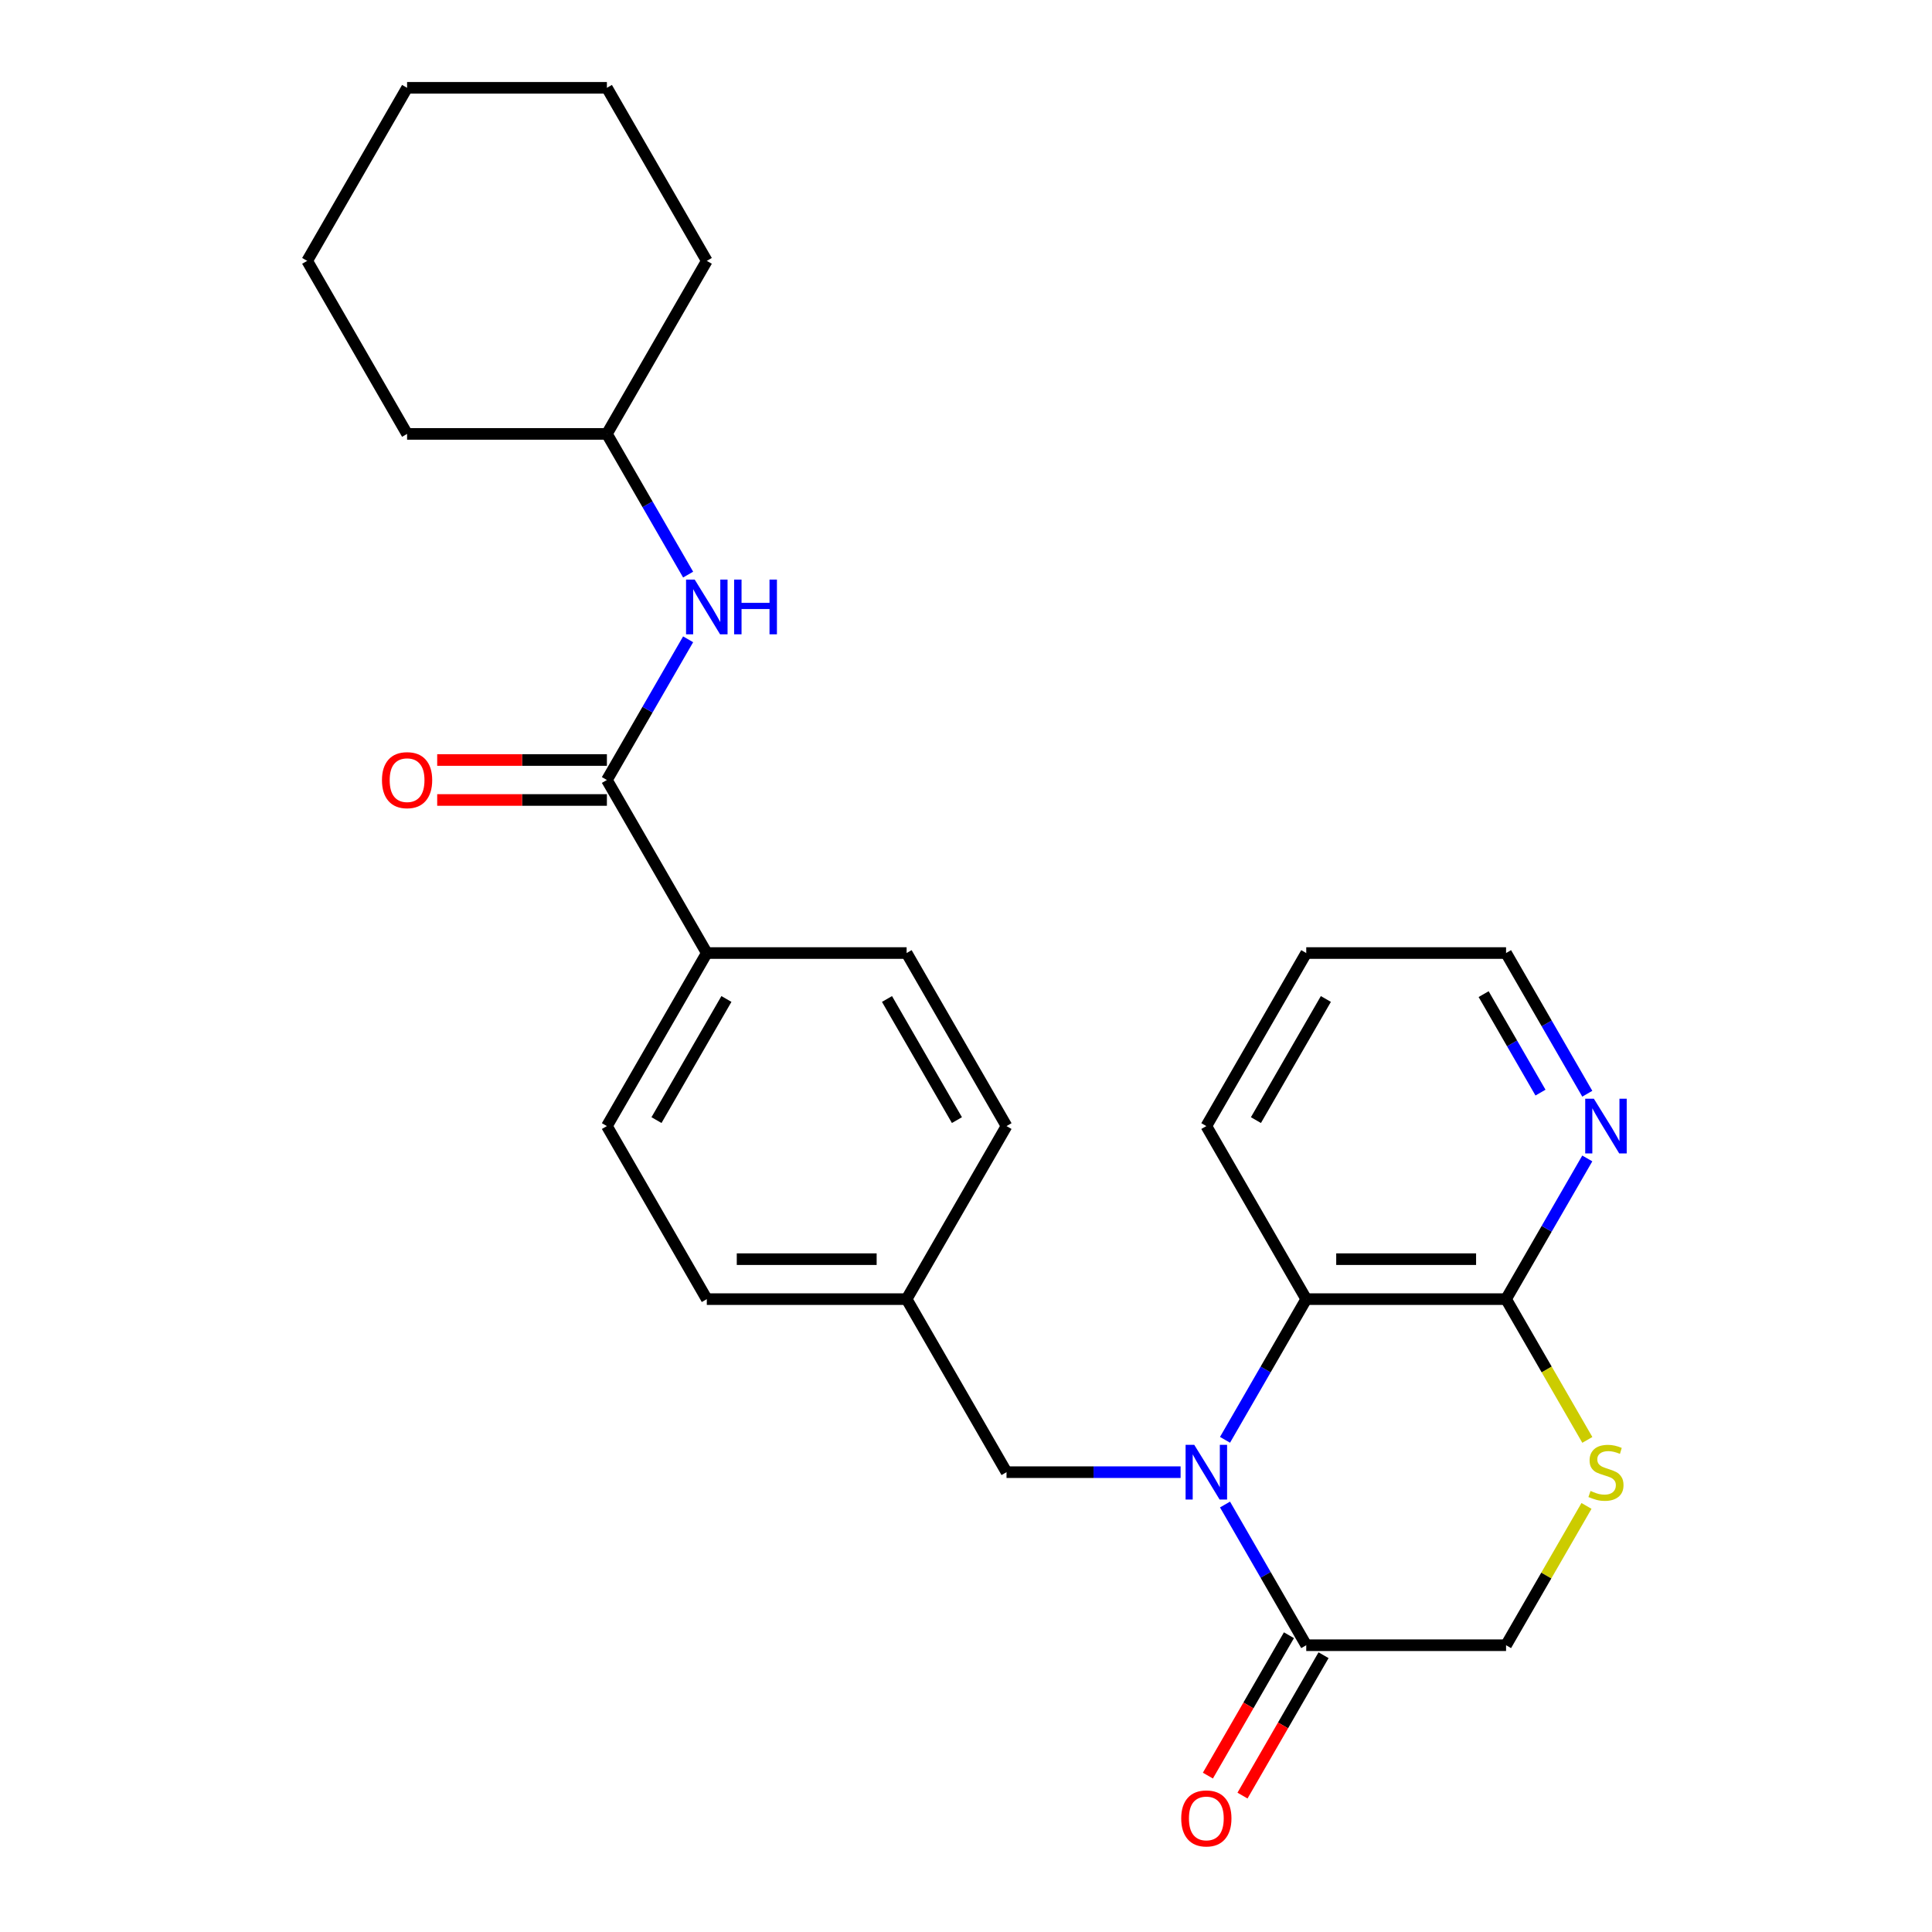 <?xml version='1.0' encoding='iso-8859-1'?>
<svg version='1.1' baseProfile='full'
              xmlns='http://www.w3.org/2000/svg'
                      xmlns:rdkit='http://www.rdkit.org/xml'
                      xmlns:xlink='http://www.w3.org/1999/xlink'
                  xml:space='preserve'
width='1000px' height='1000px' viewBox='0 0 1000 1000'>
<!-- END OF HEADER -->
<rect style='opacity:1.0;fill:#FFFFFF;stroke:none' width='1000' height='1000' x='0' y='0'> </rect>
<path class='bond-0' d='M 634.067,778.741 L 655.089,815.152' style='fill:none;fill-rule:evenodd;stroke:#0000FF;stroke-width:6px;stroke-linecap:butt;stroke-linejoin:miter;stroke-opacity:1' />
<path class='bond-0' d='M 655.089,815.152 L 676.111,851.563' style='fill:none;fill-rule:evenodd;stroke:#000000;stroke-width:6px;stroke-linecap:butt;stroke-linejoin:miter;stroke-opacity:1' />
<path class='bond-1' d='M 634.067,745.249 L 655.089,708.838' style='fill:none;fill-rule:evenodd;stroke:#0000FF;stroke-width:6px;stroke-linecap:butt;stroke-linejoin:miter;stroke-opacity:1' />
<path class='bond-1' d='M 655.089,708.838 L 676.111,672.427' style='fill:none;fill-rule:evenodd;stroke:#000000;stroke-width:6px;stroke-linecap:butt;stroke-linejoin:miter;stroke-opacity:1' />
<path class='bond-6' d='M 611.073,761.995 L 566.024,761.995' style='fill:none;fill-rule:evenodd;stroke:#0000FF;stroke-width:6px;stroke-linecap:butt;stroke-linejoin:miter;stroke-opacity:1' />
<path class='bond-6' d='M 566.024,761.995 L 520.975,761.995' style='fill:none;fill-rule:evenodd;stroke:#000000;stroke-width:6px;stroke-linecap:butt;stroke-linejoin:miter;stroke-opacity:1' />
<path class='bond-7' d='M 676.111,851.563 L 779.534,851.563' style='fill:none;fill-rule:evenodd;stroke:#000000;stroke-width:6px;stroke-linecap:butt;stroke-linejoin:miter;stroke-opacity:1' />
<path class='bond-11' d='M 667.154,846.391 L 646.178,882.722' style='fill:none;fill-rule:evenodd;stroke:#000000;stroke-width:6px;stroke-linecap:butt;stroke-linejoin:miter;stroke-opacity:1' />
<path class='bond-11' d='M 646.178,882.722 L 625.203,919.053' style='fill:none;fill-rule:evenodd;stroke:#FF0000;stroke-width:6px;stroke-linecap:butt;stroke-linejoin:miter;stroke-opacity:1' />
<path class='bond-11' d='M 685.067,856.734 L 664.092,893.065' style='fill:none;fill-rule:evenodd;stroke:#000000;stroke-width:6px;stroke-linecap:butt;stroke-linejoin:miter;stroke-opacity:1' />
<path class='bond-11' d='M 664.092,893.065 L 643.116,929.396' style='fill:none;fill-rule:evenodd;stroke:#FF0000;stroke-width:6px;stroke-linecap:butt;stroke-linejoin:miter;stroke-opacity:1' />
<path class='bond-3' d='M 676.111,672.427 L 779.534,672.427' style='fill:none;fill-rule:evenodd;stroke:#000000;stroke-width:6px;stroke-linecap:butt;stroke-linejoin:miter;stroke-opacity:1' />
<path class='bond-3' d='M 691.624,651.743 L 764.021,651.743' style='fill:none;fill-rule:evenodd;stroke:#000000;stroke-width:6px;stroke-linecap:butt;stroke-linejoin:miter;stroke-opacity:1' />
<path class='bond-18' d='M 676.111,672.427 L 624.399,582.86' style='fill:none;fill-rule:evenodd;stroke:#000000;stroke-width:6px;stroke-linecap:butt;stroke-linejoin:miter;stroke-opacity:1' />
<path class='bond-2' d='M 314.128,403.725 L 365.84,493.292' style='fill:none;fill-rule:evenodd;stroke:#000000;stroke-width:6px;stroke-linecap:butt;stroke-linejoin:miter;stroke-opacity:1' />
<path class='bond-5' d='M 314.128,403.725 L 335.15,367.314' style='fill:none;fill-rule:evenodd;stroke:#000000;stroke-width:6px;stroke-linecap:butt;stroke-linejoin:miter;stroke-opacity:1' />
<path class='bond-5' d='M 335.15,367.314 L 356.172,330.903' style='fill:none;fill-rule:evenodd;stroke:#0000FF;stroke-width:6px;stroke-linecap:butt;stroke-linejoin:miter;stroke-opacity:1' />
<path class='bond-10' d='M 314.128,393.382 L 270.209,393.382' style='fill:none;fill-rule:evenodd;stroke:#000000;stroke-width:6px;stroke-linecap:butt;stroke-linejoin:miter;stroke-opacity:1' />
<path class='bond-10' d='M 270.209,393.382 L 226.29,393.382' style='fill:none;fill-rule:evenodd;stroke:#FF0000;stroke-width:6px;stroke-linecap:butt;stroke-linejoin:miter;stroke-opacity:1' />
<path class='bond-10' d='M 314.128,414.067 L 270.209,414.067' style='fill:none;fill-rule:evenodd;stroke:#000000;stroke-width:6px;stroke-linecap:butt;stroke-linejoin:miter;stroke-opacity:1' />
<path class='bond-10' d='M 270.209,414.067 L 226.29,414.067' style='fill:none;fill-rule:evenodd;stroke:#FF0000;stroke-width:6px;stroke-linecap:butt;stroke-linejoin:miter;stroke-opacity:1' />
<path class='bond-4' d='M 779.534,672.427 L 800.568,708.858' style='fill:none;fill-rule:evenodd;stroke:#000000;stroke-width:6px;stroke-linecap:butt;stroke-linejoin:miter;stroke-opacity:1' />
<path class='bond-4' d='M 800.568,708.858 L 821.601,745.289' style='fill:none;fill-rule:evenodd;stroke:#CCCC00;stroke-width:6px;stroke-linecap:butt;stroke-linejoin:miter;stroke-opacity:1' />
<path class='bond-9' d='M 779.534,672.427 L 800.556,636.016' style='fill:none;fill-rule:evenodd;stroke:#000000;stroke-width:6px;stroke-linecap:butt;stroke-linejoin:miter;stroke-opacity:1' />
<path class='bond-9' d='M 800.556,636.016 L 821.578,599.606' style='fill:none;fill-rule:evenodd;stroke:#0000FF;stroke-width:6px;stroke-linecap:butt;stroke-linejoin:miter;stroke-opacity:1' />
<path class='bond-26' d='M 821.163,779.461 L 800.348,815.512' style='fill:none;fill-rule:evenodd;stroke:#CCCC00;stroke-width:6px;stroke-linecap:butt;stroke-linejoin:miter;stroke-opacity:1' />
<path class='bond-26' d='M 800.348,815.512 L 779.534,851.563' style='fill:none;fill-rule:evenodd;stroke:#000000;stroke-width:6px;stroke-linecap:butt;stroke-linejoin:miter;stroke-opacity:1' />
<path class='bond-15' d='M 356.172,297.412 L 335.15,261.001' style='fill:none;fill-rule:evenodd;stroke:#0000FF;stroke-width:6px;stroke-linecap:butt;stroke-linejoin:miter;stroke-opacity:1' />
<path class='bond-15' d='M 335.15,261.001 L 314.128,224.59' style='fill:none;fill-rule:evenodd;stroke:#000000;stroke-width:6px;stroke-linecap:butt;stroke-linejoin:miter;stroke-opacity:1' />
<path class='bond-14' d='M 520.975,761.995 L 469.263,672.427' style='fill:none;fill-rule:evenodd;stroke:#000000;stroke-width:6px;stroke-linecap:butt;stroke-linejoin:miter;stroke-opacity:1' />
<path class='bond-8' d='M 365.84,493.292 L 314.128,582.86' style='fill:none;fill-rule:evenodd;stroke:#000000;stroke-width:6px;stroke-linecap:butt;stroke-linejoin:miter;stroke-opacity:1' />
<path class='bond-8' d='M 375.996,517.07 L 339.798,579.767' style='fill:none;fill-rule:evenodd;stroke:#000000;stroke-width:6px;stroke-linecap:butt;stroke-linejoin:miter;stroke-opacity:1' />
<path class='bond-27' d='M 365.84,493.292 L 469.263,493.292' style='fill:none;fill-rule:evenodd;stroke:#000000;stroke-width:6px;stroke-linecap:butt;stroke-linejoin:miter;stroke-opacity:1' />
<path class='bond-28' d='M 821.578,566.114 L 800.556,529.703' style='fill:none;fill-rule:evenodd;stroke:#0000FF;stroke-width:6px;stroke-linecap:butt;stroke-linejoin:miter;stroke-opacity:1' />
<path class='bond-28' d='M 800.556,529.703 L 779.534,493.292' style='fill:none;fill-rule:evenodd;stroke:#000000;stroke-width:6px;stroke-linecap:butt;stroke-linejoin:miter;stroke-opacity:1' />
<path class='bond-28' d='M 797.358,565.533 L 782.643,540.046' style='fill:none;fill-rule:evenodd;stroke:#0000FF;stroke-width:6px;stroke-linecap:butt;stroke-linejoin:miter;stroke-opacity:1' />
<path class='bond-28' d='M 782.643,540.046 L 767.927,514.558' style='fill:none;fill-rule:evenodd;stroke:#000000;stroke-width:6px;stroke-linecap:butt;stroke-linejoin:miter;stroke-opacity:1' />
<path class='bond-12' d='M 314.128,582.86 L 365.84,672.427' style='fill:none;fill-rule:evenodd;stroke:#000000;stroke-width:6px;stroke-linecap:butt;stroke-linejoin:miter;stroke-opacity:1' />
<path class='bond-13' d='M 469.263,493.292 L 520.975,582.86' style='fill:none;fill-rule:evenodd;stroke:#000000;stroke-width:6px;stroke-linecap:butt;stroke-linejoin:miter;stroke-opacity:1' />
<path class='bond-13' d='M 459.107,517.07 L 495.305,579.767' style='fill:none;fill-rule:evenodd;stroke:#000000;stroke-width:6px;stroke-linecap:butt;stroke-linejoin:miter;stroke-opacity:1' />
<path class='bond-16' d='M 469.263,672.427 L 520.975,582.86' style='fill:none;fill-rule:evenodd;stroke:#000000;stroke-width:6px;stroke-linecap:butt;stroke-linejoin:miter;stroke-opacity:1' />
<path class='bond-17' d='M 469.263,672.427 L 365.84,672.427' style='fill:none;fill-rule:evenodd;stroke:#000000;stroke-width:6px;stroke-linecap:butt;stroke-linejoin:miter;stroke-opacity:1' />
<path class='bond-17' d='M 453.75,651.743 L 381.353,651.743' style='fill:none;fill-rule:evenodd;stroke:#000000;stroke-width:6px;stroke-linecap:butt;stroke-linejoin:miter;stroke-opacity:1' />
<path class='bond-20' d='M 314.128,224.59 L 365.84,135.022' style='fill:none;fill-rule:evenodd;stroke:#000000;stroke-width:6px;stroke-linecap:butt;stroke-linejoin:miter;stroke-opacity:1' />
<path class='bond-21' d='M 314.128,224.59 L 210.704,224.59' style='fill:none;fill-rule:evenodd;stroke:#000000;stroke-width:6px;stroke-linecap:butt;stroke-linejoin:miter;stroke-opacity:1' />
<path class='bond-22' d='M 624.399,582.86 L 676.111,493.292' style='fill:none;fill-rule:evenodd;stroke:#000000;stroke-width:6px;stroke-linecap:butt;stroke-linejoin:miter;stroke-opacity:1' />
<path class='bond-22' d='M 650.069,579.767 L 686.267,517.07' style='fill:none;fill-rule:evenodd;stroke:#000000;stroke-width:6px;stroke-linecap:butt;stroke-linejoin:miter;stroke-opacity:1' />
<path class='bond-19' d='M 779.534,493.292 L 676.111,493.292' style='fill:none;fill-rule:evenodd;stroke:#000000;stroke-width:6px;stroke-linecap:butt;stroke-linejoin:miter;stroke-opacity:1' />
<path class='bond-23' d='M 365.84,135.022 L 314.128,45.455' style='fill:none;fill-rule:evenodd;stroke:#000000;stroke-width:6px;stroke-linecap:butt;stroke-linejoin:miter;stroke-opacity:1' />
<path class='bond-24' d='M 210.704,224.59 L 158.992,135.022' style='fill:none;fill-rule:evenodd;stroke:#000000;stroke-width:6px;stroke-linecap:butt;stroke-linejoin:miter;stroke-opacity:1' />
<path class='bond-29' d='M 314.128,45.455 L 210.704,45.455' style='fill:none;fill-rule:evenodd;stroke:#000000;stroke-width:6px;stroke-linecap:butt;stroke-linejoin:miter;stroke-opacity:1' />
<path class='bond-25' d='M 158.992,135.022 L 210.704,45.455' style='fill:none;fill-rule:evenodd;stroke:#000000;stroke-width:6px;stroke-linecap:butt;stroke-linejoin:miter;stroke-opacity:1' />
<path  class='atom-0' d='M 618.139 747.835
L 627.419 762.835
Q 628.339 764.315, 629.819 766.995
Q 631.299 769.675, 631.379 769.835
L 631.379 747.835
L 635.139 747.835
L 635.139 776.155
L 631.259 776.155
L 621.299 759.755
Q 620.139 757.835, 618.899 755.635
Q 617.699 753.435, 617.339 752.755
L 617.339 776.155
L 613.659 776.155
L 613.659 747.835
L 618.139 747.835
' fill='#0000FF'/>
<path  class='atom-5' d='M 823.246 771.715
Q 823.566 771.835, 824.886 772.395
Q 826.206 772.955, 827.646 773.315
Q 829.126 773.635, 830.566 773.635
Q 833.246 773.635, 834.806 772.355
Q 836.366 771.035, 836.366 768.755
Q 836.366 767.195, 835.566 766.235
Q 834.806 765.275, 833.606 764.755
Q 832.406 764.235, 830.406 763.635
Q 827.886 762.875, 826.366 762.155
Q 824.886 761.435, 823.806 759.915
Q 822.766 758.395, 822.766 755.835
Q 822.766 752.275, 825.166 750.075
Q 827.606 747.875, 832.406 747.875
Q 835.686 747.875, 839.406 749.435
L 838.486 752.515
Q 835.086 751.115, 832.526 751.115
Q 829.766 751.115, 828.246 752.275
Q 826.726 753.395, 826.766 755.355
Q 826.766 756.875, 827.526 757.795
Q 828.326 758.715, 829.446 759.235
Q 830.606 759.755, 832.526 760.355
Q 835.086 761.155, 836.606 761.955
Q 838.126 762.755, 839.206 764.395
Q 840.326 765.995, 840.326 768.755
Q 840.326 772.675, 837.686 774.795
Q 835.086 776.875, 830.726 776.875
Q 828.206 776.875, 826.286 776.315
Q 824.406 775.795, 822.166 774.875
L 823.246 771.715
' fill='#CCCC00'/>
<path  class='atom-6' d='M 359.58 299.997
L 368.86 314.997
Q 369.78 316.477, 371.26 319.157
Q 372.74 321.837, 372.82 321.997
L 372.82 299.997
L 376.58 299.997
L 376.58 328.317
L 372.7 328.317
L 362.74 311.917
Q 361.58 309.997, 360.34 307.797
Q 359.14 305.597, 358.78 304.917
L 358.78 328.317
L 355.1 328.317
L 355.1 299.997
L 359.58 299.997
' fill='#0000FF'/>
<path  class='atom-6' d='M 379.98 299.997
L 383.82 299.997
L 383.82 312.037
L 398.3 312.037
L 398.3 299.997
L 402.14 299.997
L 402.14 328.317
L 398.3 328.317
L 398.3 315.237
L 383.82 315.237
L 383.82 328.317
L 379.98 328.317
L 379.98 299.997
' fill='#0000FF'/>
<path  class='atom-10' d='M 824.986 568.7
L 834.266 583.7
Q 835.186 585.18, 836.666 587.86
Q 838.146 590.54, 838.226 590.7
L 838.226 568.7
L 841.986 568.7
L 841.986 597.02
L 838.106 597.02
L 828.146 580.62
Q 826.986 578.7, 825.746 576.5
Q 824.546 574.3, 824.186 573.62
L 824.186 597.02
L 820.506 597.02
L 820.506 568.7
L 824.986 568.7
' fill='#0000FF'/>
<path  class='atom-11' d='M 197.704 403.805
Q 197.704 397.005, 201.064 393.205
Q 204.424 389.405, 210.704 389.405
Q 216.984 389.405, 220.344 393.205
Q 223.704 397.005, 223.704 403.805
Q 223.704 410.685, 220.304 414.605
Q 216.904 418.485, 210.704 418.485
Q 204.464 418.485, 201.064 414.605
Q 197.704 410.725, 197.704 403.805
M 210.704 415.285
Q 215.024 415.285, 217.344 412.405
Q 219.704 409.485, 219.704 403.805
Q 219.704 398.245, 217.344 395.445
Q 215.024 392.605, 210.704 392.605
Q 206.384 392.605, 204.024 395.405
Q 201.704 398.205, 201.704 403.805
Q 201.704 409.525, 204.024 412.405
Q 206.384 415.285, 210.704 415.285
' fill='#FF0000'/>
<path  class='atom-12' d='M 611.399 941.21
Q 611.399 934.41, 614.759 930.61
Q 618.119 926.81, 624.399 926.81
Q 630.679 926.81, 634.039 930.61
Q 637.399 934.41, 637.399 941.21
Q 637.399 948.09, 633.999 952.01
Q 630.599 955.89, 624.399 955.89
Q 618.159 955.89, 614.759 952.01
Q 611.399 948.13, 611.399 941.21
M 624.399 952.69
Q 628.719 952.69, 631.039 949.81
Q 633.399 946.89, 633.399 941.21
Q 633.399 935.65, 631.039 932.85
Q 628.719 930.01, 624.399 930.01
Q 620.079 930.01, 617.719 932.81
Q 615.399 935.61, 615.399 941.21
Q 615.399 946.93, 617.719 949.81
Q 620.079 952.69, 624.399 952.69
' fill='#FF0000'/>
</svg>
